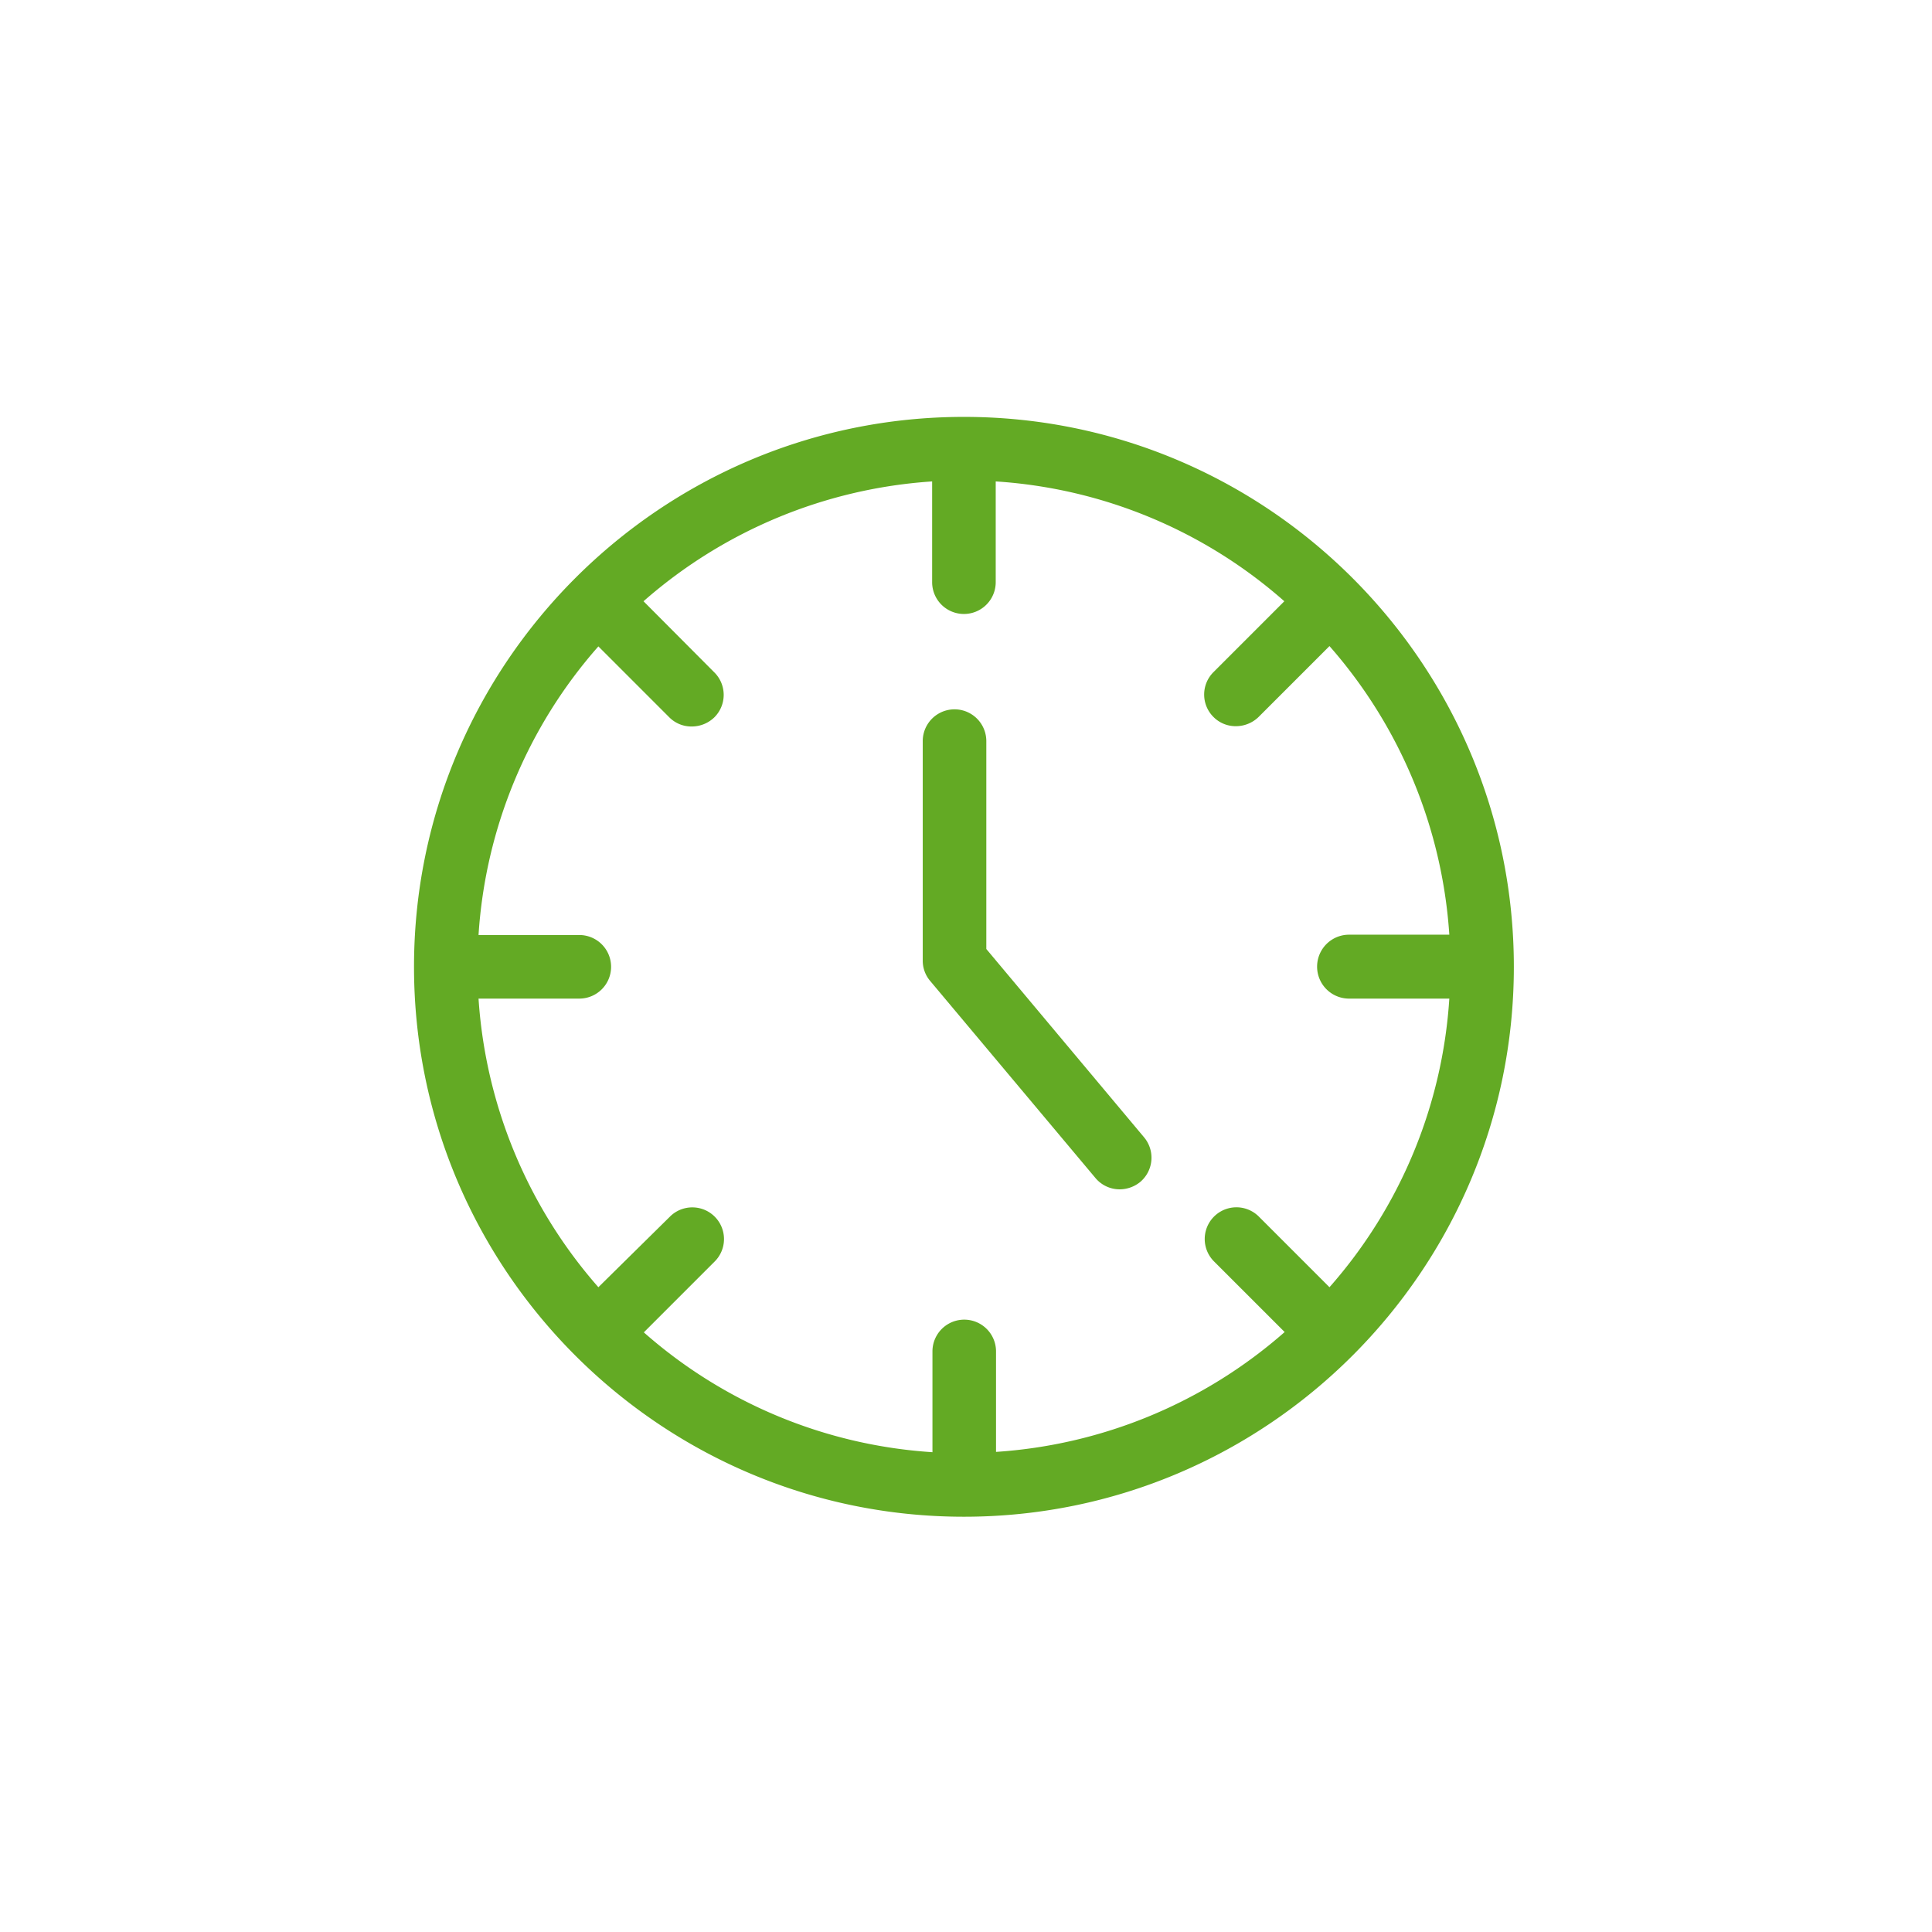<svg version="1.1" fill="#63aa24" xmlns="http://www.w3.org/2000/svg" x="0" y="0" width="500" height="500" viewBox="0 0 500 500" xml:space="preserve"><path d="M249.465 107.892c-78.482 0-142.318 63.839-142.318 142.318s63.836 142.318 142.318 142.318c78.479 0 142.318-63.839 142.318-142.318s-63.839-142.318-142.318-142.318zm99.541 150.545h26.076a124.977 124.977 0 01-31.013 74.696l-18.346-18.346a8.204 8.204 0 00-11.601 11.602l18.346 18.343a125.702 125.702 0 01-74.697 31.017V349.75a8.226 8.226 0 10-16.453 0v26.078a124.976 124.976 0 01-74.697-31.014l18.346-18.346a8.199 8.199 0 000-11.598c-3.204-3.204-8.397-3.204-11.597 0l-18.51 18.262a125.693 125.693 0 01-31.016-74.696h26.08a8.228 8.228 0 008.227-8.227 8.23 8.23 0 00-8.227-8.227h-26.08a124.99 124.99 0 0131.016-74.697l18.342 18.347a8.068 8.068 0 005.842 2.384 8.415 8.415 0 005.843-2.384 8.2 8.2 0 000-11.601l-18.347-18.426a125.687 125.687 0 0174.697-31.013v26.077a8.227 8.227 0 0016.454 0v-26.077a124.97 124.97 0 0174.694 31.013l-18.343 18.346a8.18 8.18 0 00-2.406 5.801c0 2.175.864 4.26 2.406 5.797a8.076 8.076 0 005.84 2.388 8.432 8.432 0 005.841-2.388l18.346-18.343a125.695 125.695 0 0131.013 74.693h-26.076a8.27 8.27 0 000 16.538z"/><path d="M255.258 245.602v-53.8a8.227 8.227 0 00-16.454 0v56.762a8.096 8.096 0 001.89 5.264l42.778 51.004a8.146 8.146 0 006.336 2.965 8.434 8.434 0 005.264-1.894 8.22 8.22 0 002.902-5.595 8.22 8.22 0 00-1.914-6.002l-40.802-48.704z"/></svg>